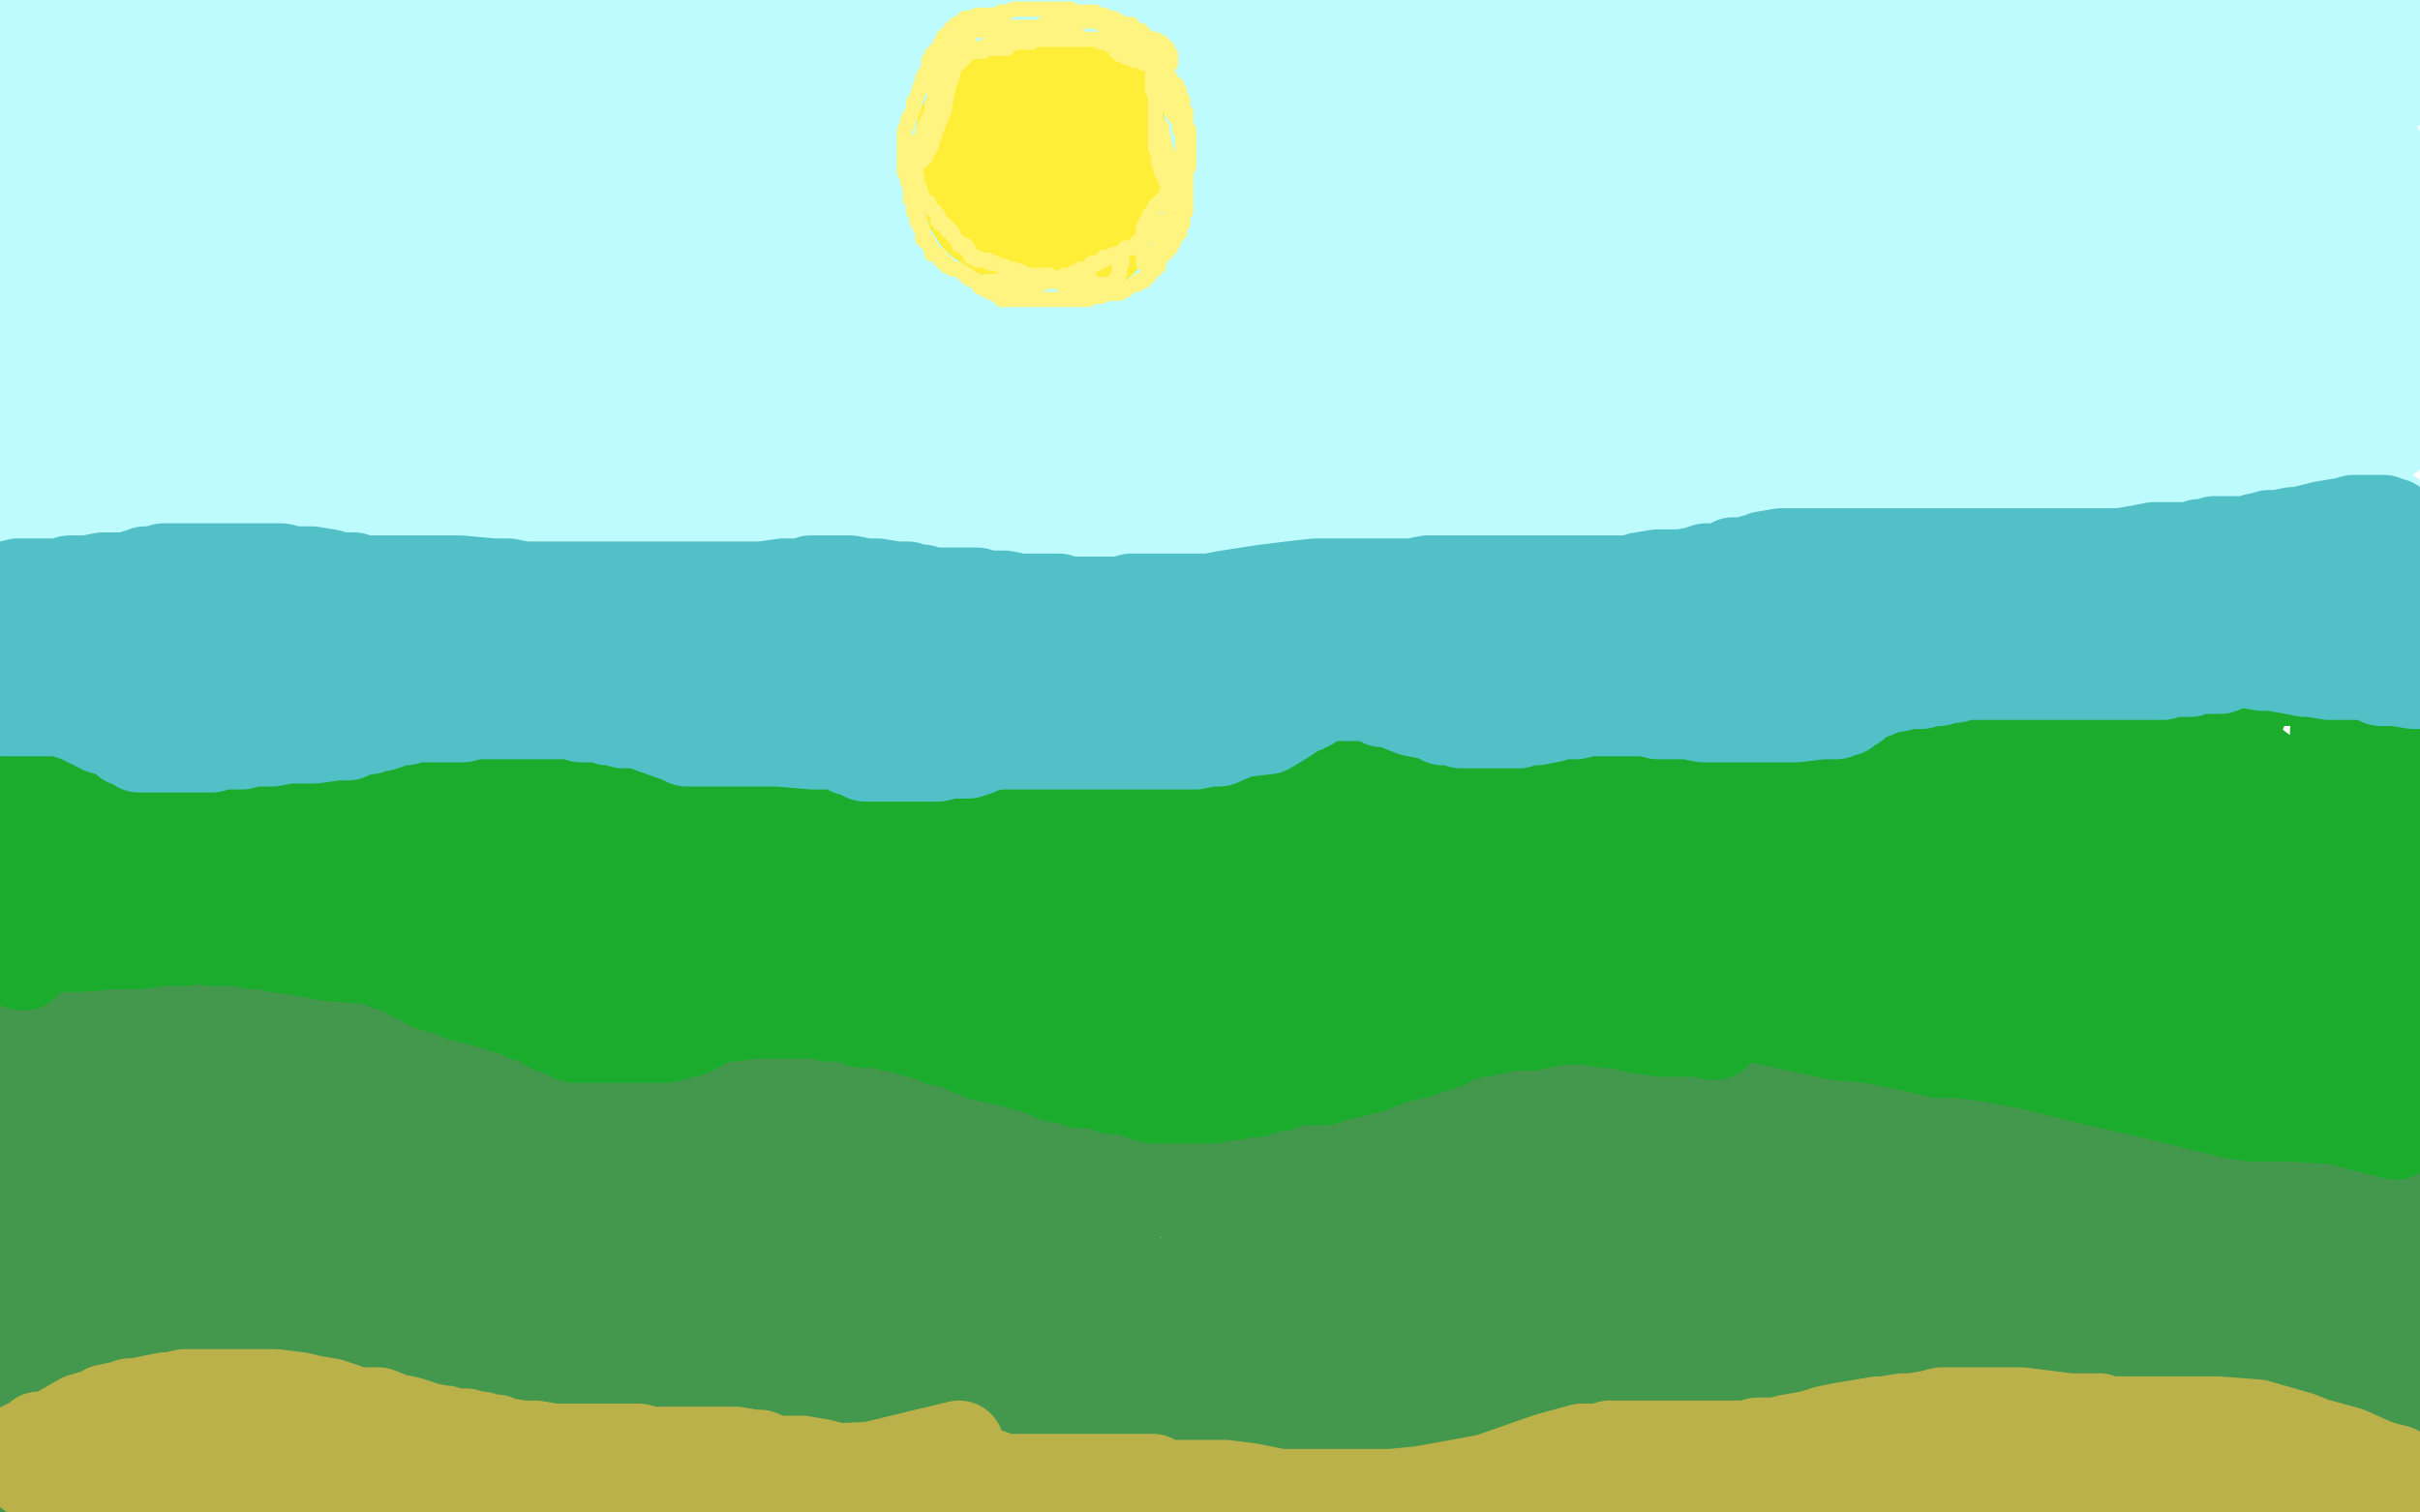<?xml version="1.0" standalone="no"?>
<!DOCTYPE svg PUBLIC "-//W3C//DTD SVG 1.1//EN"
"http://www.w3.org/Graphics/SVG/1.1/DTD/svg11.dtd">

<svg width="800" height="500" version="1.1" xmlns="http://www.w3.org/2000/svg" xmlns:xlink="http://www.w3.org/1999/xlink" style="stroke-antialiasing: false"><desc>This SVG has been created on https://colorillo.com/</desc><rect x='0' y='0' width='800' height='500' style='fill: rgb(255,255,255); stroke-width:0' /><polyline points="5,451 5,452 5,452 5,454 5,454 6,464 6,464 8,477 8,477 8,483 8,483 9,492 9,492 10,497 10,497 7,456 7,454 7,453 6,452 6,450 7,450 11,459 15,473 18,481 22,491 23,498 25,495 25,482 26,474 26,472 26,470 29,470 31,470 34,475 36,480 37,482 38,486 39,487 37,480 34,468 30,446 28,435 28,433 29,433 33,444 36,450 40,465 43,477 43,481 44,485 45,487 45,486 40,477 38,471 37,466 37,465 40,468 42,476 44,480 45,484 46,487 44,486 36,471 32,460 23,442 21,433 19,430 19,428 22,432 25,439 30,450 32,455 33,457 34,460 34,461 32,453 29,448 29,446 31,445 37,446 43,448 53,457 65,469 68,473 75,481 77,484 76,482 69,467 67,458 65,447 64,443 67,443 73,450 77,454 80,459 81,463 83,464 81,461 76,455 69,442 65,436 64,435 64,434 64,436 67,441 72,450 75,459 76,462 78,465 78,467 76,463 74,456 73,455 73,453 74,453 77,453 82,457 87,463 89,465 92,470 94,472 94,471 93,465 89,459 87,455 88,455 91,460 93,463 99,472 102,477 102,478 103,480 103,478 96,446 93,431 93,428 93,425 93,424 94,425 98,431 105,442 107,446 110,455 112,459 112,460 108,457 106,455 102,451 101,449 100,449 101,449 105,453 117,468 120,476 126,486 129,490 129,491 129,492 128,487 124,481 118,468 115,462 114,460 113,459 114,459 116,460 120,465 124,470 124,472 128,475 128,476 125,469 124,466 122,461 122,459 124,461 127,465 131,470 134,473 134,474 135,475 132,471 129,463 127,461 126,458 128,459 130,461 135,467 138,471 140,472 138,467 132,451 130,444 128,437 128,436 128,434 133,439 136,444 144,455 150,463 151,465 154,469 151,468 143,453 139,440 133,425 133,418 132,417 132,416 138,420 142,425 151,438 158,451 160,457 163,462 163,464 154,454 145,439 142,435 140,431 141,431 148,440 156,452 163,463 165,466 169,472 170,473 170,474 167,460 164,447 162,423 161,409 161,407 161,404 164,405 165,407 172,420 178,435 181,443 184,452 186,456 185,455 179,448 178,445 176,440 174,438 174,437 175,437 183,447 192,459 195,464 200,470 202,473 202,474 196,462 191,451 182,423 177,405 175,400 174,395 176,397 183,413 193,432 197,443 205,461 210,472 211,475 212,479 213,479 212,468 210,457 210,454 209,449 209,446 212,446 217,452 219,456 226,467 229,479 231,483 234,487 235,490 235,487 232,478 230,476 230,473 230,471 230,470 236,477 242,483 249,494 254,498 256,493 250,441 253,443 255,448 260,461 266,473 268,477 270,483 272,486 272,484 271,478 271,475 271,473 272,473 276,477 281,483 288,490 292,495 293,496 294,497 294,496 294,491 291,478 290,474 289,470 290,470 295,475 301,483 304,487 307,491 309,494 309,486 309,483 307,478 307,477 307,476 308,476 314,484 320,489 330,498 337,484 336,473 334,458 333,455 333,452 337,452 340,453 347,459 357,468 364,475 367,478 369,480 368,477 364,470 359,453 357,446 354,440 354,439 360,444 362,448 368,454 371,457 373,460 371,451 369,444 368,435 368,433 368,432 372,436 379,444 387,453 392,456 400,464 409,468 419,470 425,470 438,470 450,468 455,466 466,464 475,459 485,451 503,451 533,451 552,451 612,450 678,448 703,448 742,450 767,454 778,458 792,461 799,462 782,464 745,466 687,471 596,476 546,482 470,493 432,497 424,497 420,497 419,497 422,496 441,493 454,489 501,482 566,474 610,472 700,468 749,468 763,469 776,469 782,469 779,469 762,473 741,480 727,486 691,498 670,498 729,481 761,472 765,470 770,470 760,470 738,476 725,479 686,487 645,492 625,494 595,494 583,494 580,493 578,492 579,492 585,492 611,488 651,485 674,483 733,476 778,473 789,472 799,472 796,468 779,467 768,467 736,467 690,472 664,475 624,479 610,480 607,480 612,480 620,480 648,480 679,481 698,482 726,484 741,486 746,486 752,488 754,489 754,490 746,491 741,493 726,494 717,495 714,495 712,495 715,495 729,495 749,492 772,489 783,487 799,486 785,486 680,478 651,473 615,468 600,464 597,463 595,461 596,455 602,453 627,443 672,433 696,429 753,421 786,417 792,417 796,417 791,417 780,418 750,420 702,423 677,424 633,430 610,431 605,431 601,431 600,431 610,431 634,429 652,429 694,428 731,427 745,427 759,427 760,427 760,428 743,433 706,443 684,448 648,455 623,457 617,458 611,458 609,458 610,458 627,455 655,454 673,454 704,454 729,457 739,458 753,460 759,461 762,461 759,461 757,461 754,461 753,460 752,460 752,459 752,458 752,456 753,452 757,447 759,444 767,440 775,436 778,434 787,432 792,432 794,431 798,431 799,454 793,454 791,454 789,453 788,452 788,450 788,449 790,446 791,444 795,440 797,437 799,436 799,435 799,434 795,431 793,430 787,425 784,421 783,420 780,415 777,412 777,410 777,409 776,408 776,407 776,406 776,405 776,403 776,402 776,401 777,399 778,399 778,398 778,397 779,397 779,396 780,395 781,395 783,394 783,393 784,393 785,392 786,392 787,392 788,392 789,392 790,392 792,393 792,394 793,394 793,395 794,396 794,397 794,398 791,400 789,400 778,402 765,402 760,402 751,402 745,402 739,402 738,402 735,402 734,402 731,401 728,401 727,400 723,399 720,399 718,399 716,399 714,399 713,399 712,399 711,399 710,400 708,404 707,406 700,414 698,417 695,420 694,421 693,422 692,422 694,422 698,419 706,416 714,414 726,409 730,407 738,406 743,404 745,403 748,401 751,400 754,399 755,398 758,397 759,397 761,397 761,396 763,396 764,396 767,396 768,395 772,395 779,395 782,395 786,395 789,394 791,394 793,394 795,394 796,394 797,394 798,394 799,394 799,393 798,391 796,386 791,379 788,375 785,374 781,371 776,370 762,370 747,370 736,374 702,391 690,397 664,415 650,425 627,441 602,454 595,459 581,464 569,470 566,471 560,474 556,476 554,477 553,477 552,477 552,476 557,471 572,461 599,443 626,432 647,425 654,425 664,422 669,422 669,421 662,419 647,418 630,418 619,418 599,418 578,418 567,418 545,417 526,416 518,416 502,416 491,416 484,416 477,416 472,416 469,417 465,421 463,422 457,428 451,435 443,443 441,445 437,449 433,453 430,455 427,459 424,462 422,465 419,467 417,469 417,470 417,472 417,474 418,474 420,474 431,470 453,461 474,452 486,448 508,441 526,436 534,434 546,431 556,429 561,428 568,427 573,427 576,427 578,427 580,427 581,427 575,427 538,425 515,425 489,425 477,425 455,428 435,433 427,435 413,438 405,441 402,442 397,444 392,446 390,446 387,448 383,449 382,450 377,451 374,451 372,451 369,451 366,451 365,451 364,450 364,449 366,447 384,440 419,427 440,421 471,411 493,407 502,406 520,402 535,400 542,399 558,399 577,399 586,399 605,399 619,399 629,402 641,406 651,410 656,412 662,416 667,421 669,422 671,424 673,426 674,428 676,430 678,431 678,432 678,433 679,433 679,434 677,432 674,428 648,398 636,388 622,380 609,376 600,375 584,374 568,374 560,374 542,376 524,379 516,381 499,385 482,389 475,390 461,395 449,398 442,400 432,405 421,409 417,411 409,414 403,416 398,418 393,421 387,425 384,427 378,431 371,436 369,438 365,440 363,442 361,444 361,445 360,445 360,444 361,443 392,428 408,424 425,419 452,414 476,414 497,414 505,416 519,422 526,425 538,436 547,448 550,453 554,463 557,469 557,471 553,477 542,484 536,488 519,496 447,498 447,495 447,489 458,476 464,468 474,458 482,454 484,452 490,451 495,451 497,451 501,452 502,452 504,453 504,454 505,454 506,454 507,455 508,456 508,457 509,457 509,458 511,459 512,460 513,461 513,462 514,462 515,463 515,464 516,465 511,465 509,465 496,465 488,464 485,464 482,464 481,463 480,463 479,463 479,462 480,462 484,462 505,467 512,467 524,468 530,469 538,470 544,470 545,471 548,472 551,472 551,473 553,474 554,474 555,474 555,475 556,475 556,476 556,477 557,478 557,479 557,480 556,481 555,482 554,483 554,484 554,485 556,487 557,488 559,491 564,494 565,496 566,497 567,498 567,499 563,499 564,498 565,498 565,497 566,497 566,496 567,495 568,495 569,495 568,495 563,495 547,495 537,495 514,495 496,495 486,495 475,496 468,496 464,496 458,497 454,497 452,497 448,497 446,497 445,497 441,497 440,497 439,497 438,497 436,497 434,497 429,496 415,493 400,490 393,488 376,484 368,482 350,476 336,472 329,471 319,469 309,466 305,464 298,464 293,463 291,463 288,463 287,463 286,463 285,463 284,463 283,463 289,464 309,469 320,469 339,469 345,469 359,467 368,466 374,465 375,465 380,464 381,464 385,464 387,464 388,465 389,465 390,465 390,460 386,441 383,435 378,425 376,422 368,418 356,415 351,413 337,412 325,411 314,411 307,411 294,410 285,409 267,408 247,407 227,407 217,407 201,407 186,407 178,407 167,409 160,411 150,414 140,417 135,418 127,419 119,419 111,419 106,419 99,418 95,416 90,414 87,412 85,411 83,409 81,407 81,406 79,405 79,404 78,404 77,404 75,404 74,404 72,404 70,404 56,395 56,390 53,385 45,373 35,361 30,356 20,349 12,346 9,345 4,344 0,344 0,409 3,416 3,411 5,377 5,365 8,349 9,344 9,342 10,342 11,346 11,352 10,368 6,386 4,401 3,403 2,408 2,409 1,410 0,410 1,410 2,410 6,411 18,422 22,428 28,438 31,442 33,444 33,428 33,418 35,403 36,398 36,395 37,395 38,395 40,398 41,409 41,421 41,426 41,432 41,434 40,434 39,434 36,430 31,417 29,409 29,407 29,406 29,405 29,404 29,403 28,403 28,401 26,401 24,400 24,398 22,395 17,388 17,387 16,385 15,383 14,383 13,384 13,385 11,393 7,414 7,422 7,432 7,434 6,436 6,438 6,439 5,439 5,440 5,442 5,443 6,444 6,445 6,446 7,447 7,449 8,450 9,451 11,455 13,457 19,466 22,473 24,474 28,479 30,481 31,481 34,483 36,483 38,483 40,483 42,483 47,483 59,486 65,488 73,489 82,491 90,493 92,494 98,496 100,496 105,497 109,498 111,498 113,498 116,498 117,498 119,498 123,498 124,498 129,498 134,496 140,496 144,495 153,493 157,492 168,490 182,490 188,489 201,489 213,489 218,489 230,489 239,489 243,489 247,489 251,489 252,489 255,489 257,489 258,489 260,489 262,489 267,489 278,490 283,491 294,494 308,496 322,498 329,499 388,496 377,489 375,486 373,485 372,485 371,484 370,484 369,484 367,484 366,484 365,483 365,482 364,482" style="fill: none; stroke: #43984e; stroke-width: 30; stroke-linejoin: round; stroke-linecap: round; stroke-antialiasing: false; stroke-antialias: 0; opacity: 1.0"/>
<polyline points="375,490 374,489 374,489 372,488 372,488 367,483 367,483 361,479 361,479 360,477 360,477 356,475 356,475 353,470 353,470 352,468 347,462 344,459 342,458 339,454 337,452 335,451 332,449 329,447 327,447 325,445 322,443 321,441 319,439 315,436 313,435 311,433 308,430 306,427 305,427 302,424 301,423 299,423 297,423 293,423 287,423 276,425 269,426 251,434 233,440 225,443 208,448 195,452 190,452 184,452 181,453 180,453 179,453 178,453 178,452 178,451 178,450 179,447 194,433 204,426 207,423 210,421 212,420 213,419 214,419 213,421 211,422 208,423 201,430 195,431 193,432 195,432 199,432 217,437 229,439 250,447 269,451 276,453 288,455 294,457 297,457 298,457 299,457 300,457 301,457 301,458 302,458 303,458 305,457 308,455 325,447 341,441 348,438 358,434 361,433 363,432 365,432 363,432 361,432 353,432 345,429 335,424 328,421 326,420 324,418 323,418 322,417 321,417 320,417 319,417 317,417 315,417 314,417 314,418 312,419 309,421 308,421 306,422 303,424 299,427 295,428 294,429 291,430 290,431 288,432 288,433 287,433 286,433 285,434 284,434 283,434 282,434 276,434 273,434 263,431 255,428 253,427 249,425 246,423 245,423 244,422 243,422 242,421 241,421 240,421 238,421 238,420 235,420 233,419 230,419 218,418 207,418 199,418 181,418 167,418 160,418 143,418 127,418 120,418 106,417 94,416 87,416 76,415 68,414 65,414 61,413 56,413 54,412 53,412 52,412 51,412 50,411 49,411 48,411 47,410 43,408 39,406 36,404 30,398 27,395 27,394 26,393 26,391 26,390 26,388 26,387 26,386 26,385 26,383 28,382 28,381 30,380 31,379 32,377 35,376 37,375 41,374 45,372 48,371 53,370 60,368 64,368 70,367 77,366 81,366 88,366 94,366 97,365 103,364 109,364 112,364 119,364 124,364 127,364 132,364 137,364 141,364 148,364 158,364 165,364 176,364 192,365 200,365 215,366 230,367 237,368 250,368 261,370 267,370 276,370 284,370 289,370 299,370 312,371 317,372 331,373 345,374 351,374 363,374 376,374 380,374 390,375 398,375 402,375 409,375 416,375 418,376 424,377 431,378 435,379 442,380 452,382 457,383 462,384 465,385 467,386 468,386 468,387 468,388 467,389 465,389 449,392 437,394 430,395 419,395 410,395 406,395 401,395 397,395 396,395 394,394 392,394 391,394 390,394 389,394 388,394 387,394 385,394 383,394 380,394 377,394 369,394 366,394 360,393 356,393 354,393 350,392 347,392 345,392 342,392 340,392 335,392 329,392 328,392 323,391 319,391 315,391 313,390 308,390 304,390 302,390 297,389 291,388 288,388 282,388 277,388 274,387 268,386 262,386 258,386 251,386 243,386 240,386 233,386 225,386 220,386 210,388 202,389 196,390 189,390 186,391 179,392 171,394 168,395 159,396 155,397 151,397 148,397 143,397 139,397 137,397 133,397 128,396 127,396 123,396 120,395 118,395 110,394 108,394 104,393 99,392 97,392 93,392 90,392 89,392 86,392 84,392 83,392 83,391 81,391 80,391 80,390 80,389 84,388 87,387 90,387 99,386 102,385 109,385 115,385 119,384 121,384 124,384 125,384 129,384 130,384 132,384 134,384 135,384 136,384 137,384 138,384 137,384 132,384 111,384 93,384 80,382 75,381 70,379 65,379 64,378 63,377 62,377 62,376 60,375 59,373 59,372 56,367 49,357 47,353 41,346 37,340 34,338 32,336 31,334 30,334 30,333 32,333 39,333 48,333 64,333 78,333 83,333 98,333 102,333 106,333 116,333 125,333 128,333 137,332 144,330 147,330 154,330 162,330 166,330 173,330 180,330 183,330 192,330 204,331 209,331 223,332 235,332 243,332 259,332 273,332 281,332 295,332 311,332 317,332 330,332 345,332 353,332 368,333 386,335 405,339 414,341 431,344 438,346 451,349 467,351 472,352 482,353 491,355 493,357 500,359 511,363 516,365 528,371 541,376 548,379 565,385 577,390 582,392 587,395 591,395 592,397 590,397 577,397 561,397 552,397 531,396 512,394 495,391 486,389 475,388 470,387 464,386 459,385 458,385 455,385 453,384 452,384 451,383 450,383 449,382 448,381 446,380 444,379 441,376 436,371 433,369 429,364 426,360 424,359 421,356 419,353 417,353 414,351 409,349 408,348 400,347 393,345 390,345 384,345 376,345 369,345 363,345 355,345 351,345 341,346 334,346 330,346 324,347 320,347 316,347 311,347 305,347 302,347 296,347 291,347 288,347 284,347 280,347 278,347 272,346 265,345 260,345 256,345 250,345 247,345 241,345 232,345 226,344 216,344 212,344 209,344 203,344 196,344 193,344 187,344 181,344 178,344 171,345 166,346 163,346 158,346 152,348 144,350 141,350 134,353 129,355 122,357 113,360 110,361 101,363 92,363 89,364 86,364 84,364 83,364 82,364 81,364 80,364 79,364 78,364 77,364 75,364 71,364 65,364 61,364 54,364 52,363 50,363 48,363 47,362 47,361 48,361 52,360 61,356 65,356 70,354 73,353 74,353 76,352 80,349 82,349 86,346 91,345 93,344 96,344 98,343 99,343 100,343 101,343 102,343 103,343 104,343 106,343 108,345 110,346 112,347 114,349 120,354 122,356 126,359 130,362 131,364 133,366 134,367 135,367 136,368 137,368 138,368 141,369 142,369 147,370 153,370 164,372 177,373 191,373 198,373 211,373 218,373 231,373 243,371 248,370 257,370 266,370 270,370 281,369 292,368 297,368 310,368 326,368 334,368 351,368 370,368 379,368 398,368 414,368 428,365 435,364 446,362 449,361 456,359 461,358 462,357 466,357 468,356 468,355 472,355 476,355 479,355 484,355 491,355 495,355 500,357 505,358 508,359 513,360 516,362 518,362 518,364 520,364 521,364 522,364 523,364 525,364 530,364 538,362 552,358 566,355 571,354 580,352 590,352 603,352 609,352 623,353 630,354 645,356 660,358 672,360 678,361 688,361 691,362 697,363 702,364 703,364 708,365 710,366 712,367 715,368 716,369 716,370 717,370 716,371 711,374 702,378 687,383 667,386 656,387 637,391 629,391 618,392 612,393 611,393 611,394 618,395 628,395 637,395 653,394 661,393 675,390 684,389 687,388 690,387 691,387 691,386 690,385 682,381 656,374 648,374 637,372 615,366 605,364 589,359 580,356 576,355 573,355 571,355 569,355 567,355 562,356 559,358 552,361 545,365 541,368 536,371 530,374 527,375 521,376 514,377 510,377 504,377 500,377 498,377 494,377 492,377 490,377 489,377 488,376 487,376 485,376 483,375 481,374 474,371 467,365 466,365 464,363 463,363 462,362 461,362" style="fill: none; stroke: #43984e; stroke-width: 30; stroke-linejoin: round; stroke-linecap: round; stroke-antialiasing: false; stroke-antialias: 0; opacity: 1.0"/>
<polyline points="7,319 8,319 8,319 8,318 9,317 11,316 13,315 13,314 15,313 17,312 17,311 19,311 20,310 21,310 22,310 23,309 24,309 24,308 25,307 26,307 27,306 28,306 29,305 30,305 31,305 33,304 35,304 37,303 41,303 44,302 48,302 51,302 53,302 54,302 55,302 56,302 57,302 58,302 59,302 62,302 63,302 66,302 67,302 69,303 70,303 73,303 75,303 76,303 79,303 80,303 82,303 85,303 90,304 93,304 98,305 101,306 103,306 106,307 109,309 111,309 115,310 121,312 123,312 128,314 132,314 133,314 136,316 137,316 138,316 139,316 139,317 137,317 131,317 123,317 109,316 98,314 91,313 88,312 83,312 81,311 78,311 75,311 73,311 70,311 65,310 62,310 58,310 54,310 52,310 49,310 45,310 43,310 39,310 35,310 33,310 30,310 27,310 25,310 24,310 21,310 19,310 18,310 16,310 15,310 14,310 13,310 12,310 11,310 10,310 9,310 8,310 7,310 6,310 6,311 5,312 4,312 3,313 2,313 1,313 3,313 7,313 26,313 37,312 46,312 53,311 56,311 61,311 64,310 65,310 70,310 72,310 74,310 78,310 80,309 82,309 85,309 88,308 90,308 92,308 95,308 96,308 97,308 98,308 99,308 100,308 102,308 103,308 105,308 108,309 116,313 120,315 128,319 132,320 137,323 140,324 141,325 142,325 143,326 144,326 145,326 146,326 147,327 148,327 151,328 152,329 156,330 163,332 166,333 170,334 174,336 175,336 178,337 181,339 183,340 186,341 188,342 189,342 190,342 190,343 191,343 192,343 193,343 194,343 196,342 201,340 207,337 215,335 217,334 222,332 226,331 228,330 231,329 237,328 239,327 244,326 247,325 250,325 253,324 256,324 257,323 260,322 263,322 265,322 268,322 272,321 274,321 277,320 280,320 283,320 288,323 293,333 294,333 295,333 302,333 305,333 310,335 317,336 323,337 330,339 337,341 340,342 344,344 348,344 349,344 352,345 354,346 356,347 358,349 360,349 361,350 362,350 363,350 363,351 364,351 365,351 368,351 372,351 377,351 385,350 390,349 401,346 416,343 426,343 442,339 460,336 468,335 484,333 494,332 499,331 501,331 504,331 508,331 523,331 547,331 559,333 584,337 607,342 618,343 633,346 641,348 647,348 656,349 672,352 692,357 701,359 722,364 738,368 745,369 751,369 753,369 758,369 773,370 780,372 792,375" style="fill: none; stroke: #1bac2e; stroke-width: 30; stroke-linejoin: round; stroke-linecap: round; stroke-antialiasing: false; stroke-antialias: 0; opacity: 1.0"/>
<polyline points="567,342 566,342 566,342 565,341 565,341 564,341 563,341 562,341 561,341 560,341 559,341 555,341 553,341 550,341 542,340 538,339 533,338 531,338 530,338 526,337 525,337 524,337 523,337 521,337 520,337 518,337 517,337 516,337 515,337 513,337 512,337 511,337 511,338 508,338 507,338 506,339 503,339 501,339 499,339 495,340 490,341 488,341 485,342 482,342 481,343 480,343 479,344 478,344 478,345 477,345 476,345 475,345 475,346 472,346 471,347 469,348 466,348 465,349 463,349 461,350 460,350 459,350 458,351 457,351 456,351 455,352 454,352 453,353 452,353 451,353 449,354 448,354 447,354 446,354 445,355 444,355 441,355 440,356 438,357 437,357 434,357 430,357 428,357 423,359 421,359 418,360 417,360 416,360 415,360 415,361 414,361 413,361 411,361 410,361 408,362 405,362 403,362 401,363 399,363 398,363 396,363 395,363 394,363 391,363 390,363 388,363 386,363 384,363 381,363 375,361 372,360 368,360 365,359 364,358 362,358 361,358 359,358 358,358 357,358 355,357 353,356 351,356 349,356 345,354 338,352 335,351 330,350 325,349 324,348 320,347 317,345 316,344 314,344 313,344 312,344 311,344 309,343 307,342 306,342 304,341 302,341 299,340 294,339 292,338 289,338 287,338 286,338 285,338 284,337 283,337 282,337 280,336 278,336 276,336 274,336 271,335 270,335 268,335 267,335 266,335 265,335 264,335 263,335 262,335 260,335 258,335 255,335 251,335 248,335 242,336 239,336 237,336 236,336 235,336 235,337 234,337 233,337 233,338 232,339 231,339 230,339 229,340 228,340 228,341 226,341 225,341 224,341 224,342 223,342 222,342 221,342 220,342 220,343 219,343 218,343 217,343 216,343 214,343 210,343 208,343 203,343 197,343 192,342 188,341 184,339 181,338 176,336 176,335 176,333 176,332 176,330 178,327 181,325 185,321 189,318 190,316 192,316 193,315 194,315 196,315 196,314 197,314 198,314 200,314 201,314 200,314 195,314 184,315 163,315 142,315 132,315 115,315 100,313 95,311 89,310 85,308 84,308 83,308 83,307 83,306 82,306 81,306 78,305 71,303 55,300 41,296 35,294 24,292 15,290 12,288 5,286 0,233 1,233 2,235 2,236 3,238 3,241 4,244 4,245 5,248 6,250 7,251 7,252 8,252 9,253 10,253 11,253 15,253 19,253 26,253 41,252 52,251 56,251 66,251 77,251 82,251 96,251 109,252 116,252 136,253 160,255 175,255 208,257 253,260 280,260 322,260 350,260 355,260 361,260 361,261 344,261 316,261 297,261 242,261 166,261 119,257 39,250 54,219 188,209 229,207 240,207 266,207 287,207 298,207 321,209 340,210 346,211 355,212 358,213 348,214 316,216 288,218 200,225 66,235 16,239 152,244 371,242 402,242 424,244 430,246 431,246 430,246 412,245 399,244 356,241 295,240 249,240 162,240 118,240 110,239 103,238 112,238 125,238 174,235 263,227 326,223 433,212 471,208 477,208 480,208 477,208 466,208 428,213 362,225 314,233 236,240 196,240 189,240 186,241 185,241 192,242 201,243 228,247 263,250 281,253 309,257 322,260 328,260 330,261 320,261 307,262 267,268 216,272 194,273 169,275 161,275 160,275 168,272 179,270 211,265 242,265 254,265 269,267 277,270 277,271 273,273 247,279 211,282 197,283 167,283 155,282 139,279 131,277 130,276 126,276 124,275 123,275 122,275 121,275 120,275 118,274 116,274 114,274 110,274 103,273 93,270 83,267 77,266 71,265 64,264 58,262 52,261 45,260 42,260 36,259 30,259 29,259 27,259 25,259 26,259 31,259 37,259 60,262 83,267 93,269 110,273 121,276 127,277 135,278 140,279 145,280 146,281 150,281 152,282 157,284 161,284 164,284 167,286 171,287 172,288 176,289 180,291 181,291 185,291 187,292 189,293 190,294 190,295 186,295 167,295 143,295 132,294 114,291 109,290 101,288 99,288 97,286 94,286 93,285 92,284 90,284 89,283 87,283 87,282 86,282 85,282 83,281 82,281 81,281 79,280 77,280 74,280 67,280 63,279 57,279 53,278 52,278 49,278 47,278 46,278 44,278 43,278 41,278 40,278 38,277 36,277 34,277 33,277 30,276 29,276 28,275 27,275 27,274 29,273 34,273 65,272 108,272 129,274 179,277 224,280 251,281 260,282 272,284 276,285 282,286 285,288 287,288 289,288 290,288 292,288 296,288 301,288 307,288 313,287 318,287 321,287 326,287 332,287 338,287 341,287 346,288 347,288 351,291 351,292 350,295 341,296 325,297 315,297 299,297 287,297 283,297 276,297 273,297 272,297 269,296 266,295 265,295 262,294 259,294 258,294 253,293 252,293 250,293 246,293 241,293 238,293 232,293 229,293 226,294 225,295 225,296 227,297 231,298 242,300 249,301 264,302 276,302 280,302 287,302 292,302 293,302 296,302 300,302 303,302 310,301 319,299 322,299 330,298 337,298 345,297 349,297 355,297 359,297 365,297 371,297 375,297 382,297 391,299 398,299 408,302 418,305 421,306 429,308 435,310 441,311 446,313 451,314 453,315 455,315 457,317 458,318 458,319 457,319 455,320 436,324 417,326 408,326 390,326 381,326 375,326 370,326 366,326 365,326 363,325 360,325 360,324 355,323 353,323 349,322 343,321 337,320 333,320 326,319 317,319 313,319 302,318 292,317 289,316 280,315 272,315 268,315 260,314 253,314 250,314 244,314 239,314 237,314 234,314 230,314 228,314 227,314 222,313 220,311 217,311 213,309 210,308 206,306 203,304 201,303 201,302 201,301 202,299 205,298 224,290 246,281 260,276 281,270 300,264 308,263 327,261 343,259 351,257 367,254 382,252 388,252 405,249 425,245 438,241 465,237 503,232 526,230 572,230 606,230 621,230 646,235 656,238 658,238 659,238 659,241 667,242 678,242 682,242 693,242 705,242 709,242 719,242 725,242 727,244 728,245 734,246 744,252 748,255 760,267 768,280 772,286 777,298 780,307 781,310 783,316 785,320 785,322 785,324 786,324 786,325 786,327 786,328 786,330 786,331 786,333 786,336 787,339 791,343 795,350 798,353 799,336 786,288 781,274 779,268 777,258 775,250 774,248 773,245 772,244 772,242 773,241 776,239 777,238 780,236 783,235 785,234 786,234 787,234 788,234 788,233 787,230 783,226 780,221 771,212 764,208 761,207 757,204 755,204 755,203 757,205 765,213 772,219 786,235 798,249 791,238 788,227 786,224 786,223 786,222 785,222 785,221 786,221 789,224 792,228 799,246 799,281 795,275 794,275 794,276 794,277 794,276 794,275 794,271 794,268 794,262 793,256 792,244 791,234 788,225 787,222 787,217 785,212 785,211 785,210 784,209 783,209 782,209 778,209 774,209 753,209 729,211 706,216 695,218 673,223 654,230 647,232 634,238 628,240 618,243 608,243 603,244 589,244 576,244 569,244 553,244 539,242 532,240 521,240 510,238 503,237 492,234 482,232 476,232 465,231 450,228 443,227 432,225 424,225 419,225 411,225 403,226 398,228 389,230 383,233 378,235 372,238 368,240 367,241 367,244 370,249 374,252 395,261 426,271 447,275 495,280 559,283 584,285 634,287 664,290 677,291 695,294 704,295 707,295 712,296 703,294 680,289 663,287 615,284 544,284 501,284 413,288 355,291 327,296 323,296 319,297 318,297 320,297 324,297 342,297 371,298 390,298 448,301 517,305 550,305 593,309 608,310 611,310 614,311 615,312 607,311 586,308 558,306 544,306 513,303 501,302 483,301 476,301 474,300 484,300 493,300 523,305 573,313 605,319 673,340 718,359 728,363 735,365 739,367 739,368 732,365 721,362 696,354 666,346 653,342 630,336 614,332 611,331 607,329 607,327 619,326 643,326 672,326 689,326 712,328 721,329 734,331 739,332 742,333 744,333 745,334 741,333 728,328 717,325 693,320 662,316 645,314 614,310 582,304 572,302 557,300 543,299 538,298 532,297 529,297 527,297 525,297 524,297 523,297 521,297 517,299 515,300 504,306 494,309 489,311 480,314 474,316 472,317 467,317 465,318 462,318 461,318 460,318 459,318 458,318 457,318 455,318 453,318 452,318 449,317 446,315 439,313 430,309 420,304 414,302 404,298 395,296 392,294 384,292 379,289 376,289 373,288 372,287 371,287 370,287 370,286 371,284 374,282 383,276 390,272 401,266 405,263 408,262 410,262 410,261 411,261 412,261 415,261 420,260 428,260 440,260 446,261 453,261 459,262 461,262 466,262 468,263 470,263 476,264 482,264 484,264 489,264 494,264 496,264 501,264 506,264 508,264 511,263 516,263 517,263 522,262 527,260 530,260 533,258 538,257 540,256 545,255 550,255 553,255 559,255 567,255 575,255 578,255 585,255 589,255 598,255 608,257 613,257 622,259 628,260 631,260 637,260 642,261 646,261 652,261 658,261 661,261 665,261 668,261 670,261 674,261 678,261 680,261 685,261 689,261 691,261 694,261 698,260 700,260 703,260 706,260 708,260 710,260 714,262 715,262 719,264 721,267 724,268 726,270 729,272 731,273 734,275 737,277 738,278 742,281 744,283 745,285 748,287 750,289 751,291 755,295 759,298 761,301 764,304 769,310 771,312 775,318 778,323 778,325 781,331 784,336 784,338 785,342 785,344 785,345 786,346 786,347 786,348 786,349 786,350 785,351 783,352 781,353 780,353 777,354 776,355 774,355 772,355 770,355 768,355 766,355 765,355 763,354 762,353 761,353 760,352 759,352 758,351 757,350 757,349 756,349 756,348 755,345 755,344 753,340 751,334 750,332 749,327 746,323 746,320 743,315 741,309 738,304 734,296 730,288 728,286 725,281 722,278 719,276 715,273 710,271 708,270 703,267 700,267 696,266 693,266 692,266 690,266 689,266 690,267 693,270 710,288 723,303 730,311 736,318 739,322 740,324 742,326 743,328 744,328 744,330 744,331 744,332 744,333 744,334 744,335 744,336 743,337 743,338 742,338 742,339 741,340 740,340 739,342 738,342 738,343 737,343 736,343 735,343 734,343 732,343 730,339 728,330 726,314 725,296 725,287 728,270 735,251 737,244 741,235 742,231 743,230 743,228 744,227 744,226 745,226 746,226 749,225 750,225 753,225 756,225 760,225 765,225 769,225 770,226 771,226 772,226 773,226 774,226 776,225 781,219 786,212 793,204 797,200 798,200 799,199 796,199 795,199 791,199 784,199 781,199 775,199 767,199 762,200 750,200 737,201 730,202 714,204 700,205 692,206 681,208 671,209 666,209 659,210 653,211 650,212 644,213 638,214 635,215 626,217 617,217 611,218 600,219 588,219 583,220 570,220 557,220 551,220 542,220 532,219 529,219 522,219 515,218 510,217 503,216 497,216 494,216 488,216 484,216 480,216 475,217 466,218 462,219 452,221 441,224 435,225 425,226 415,227 411,227 406,227 403,227 402,227 401,227" style="fill: none; stroke: #1bac2e; stroke-width: 30; stroke-linejoin: round; stroke-linecap: round; stroke-antialiasing: false; stroke-antialias: 0; opacity: 1.0"/>
<polyline points="15,36 15,37 15,37 15,38 15,38 16,42 16,42 19,50 19,50 23,63 23,63 24,68 24,68 27,77 27,77 31,90 31,91 32,93 32,94 32,93 30,92 22,77 15,64 12,58 7,48 6,42 5,40 4,39 3,37 3,36 3,35 3,34 5,34 6,32 8,32 13,29 15,29 18,28 18,27 19,27 18,27 15,26 13,25 11,25 9,24 4,21 2,20 0,20 0,19 4,17 33,10 34,10 34,6 34,2 34,1 166,1 188,2 199,3 205,3 207,3 210,3 210,4 203,4 190,4 179,4 152,3 121,0 9,3 8,10 7,12 7,15 7,16 7,17 7,18 7,19 8,21 10,22 14,27 21,32 24,33 30,35 33,35 43,35 57,34 64,32 81,28 100,24 109,22 126,18 141,15 151,13 160,9 167,9 160,8 152,8 128,6 100,7 75,10 61,12 41,15 32,16 18,17 14,18 9,18 7,18 6,18 7,18 21,19 35,20 62,26 96,32 112,36 142,43 169,51 177,52 186,55 191,56 188,56 171,55 159,54 133,53 102,53 87,53 54,52 34,52 26,52 19,52 18,52 15,51 20,51 27,51 55,49 100,42 120,40 160,36 182,36 187,36 194,36 195,36 194,36 177,38 145,41 126,45 82,52 50,59 42,61 33,63 30,64 29,64 28,64 31,64 44,66 66,66 78,66 104,66 121,67 130,67 132,68 133,69 131,69 115,72 90,78 75,80 45,88 21,96 12,100 0,104 3,99 1,100 5,119 14,119 15,119 16,119 16,118 16,115 15,111 15,108 15,102 15,99 15,97 15,95 15,94 14,94 13,92 13,92 10,86 10,86 6,75 6,75 2,65 2,65 1,59 1,59 2,91 7,130 10,147 11,157 11,160 12,163 12,165" style="fill: none; stroke: #bdfbff; stroke-width: 30; stroke-linejoin: round; stroke-linecap: round; stroke-antialiasing: false; stroke-antialias: 0; opacity: 1.0"/>
<polyline points="14,135 14,137 14,137 14,139 14,139 14,141 14,141 14,143 14,143 14,144 14,144 16,144 16,144 31,141 46,136 59,132 71,130 75,130 83,130 92,130 97,130 108,131 114,132 125,134 132,136 134,137 137,138 139,140 139,141 103,151 89,152 60,151 37,143 28,139 19,135 13,131 11,130 11,128 15,123 21,119 43,107 71,98 83,94 104,87 119,86 124,86 129,86 132,89 132,91 132,98 125,108 115,116 112,120 102,127 98,129 93,130 90,131 89,131 88,131 87,128 88,126 96,121 109,116 117,115 129,115 136,115 138,117 139,120 130,128 124,133 110,138 99,138 95,138 85,132 80,126 80,123 80,112 87,99 93,93 110,83 133,76 144,76 163,79 177,88 181,94 181,111 168,134 159,144 140,156 127,162 122,162 116,159 113,152 112,147 112,135 125,120 134,114 152,103 171,97 180,95 190,95 195,96 196,98 196,104 186,110 181,112 173,112 167,111 164,109 162,102 162,96 163,92 170,89 180,86 183,86 187,86 189,88 189,89 185,89 176,89 171,86 162,77 156,62 154,58 152,51 151,48 150,46 150,44 151,42 153,41 157,40 162,37 164,37 168,35 174,34 176,33 182,32 188,29 191,27 201,24 212,19 218,16 229,11 236,9 239,8 244,6 249,6 250,6 257,6 266,5 271,5 282,4 290,4 293,4 299,4 301,4 315,4 332,4 354,4 364,4 380,4 391,4 395,4 402,4 408,3 409,3 412,2 416,2 418,2 422,2 427,2 430,2 434,2 438,2 441,2 445,2 451,1 456,1 462,1 469,1 473,1 479,1 486,0" style="fill: none; stroke: #bdfbff; stroke-width: 30; stroke-linejoin: round; stroke-linecap: round; stroke-antialiasing: false; stroke-antialias: 0; opacity: 1.0"/>
<polyline points="481,21 481,20 481,20 483,20 483,20 484,20 484,20 485,19 485,19 486,19 486,19 490,17 495,17 501,17 516,17 528,17 533,17 541,17 551,17 555,17 565,17 576,17 581,17 595,17 608,17 615,17 626,17 637,16 642,16 652,16 660,16 664,16 670,16 674,16 670,16 654,19 642,21 613,26 580,35 567,37 546,39 531,39 527,39 522,39 520,39 519,39 518,39 517,39 516,38 515,35 514,32 510,25 509,22 508,18 507,17 507,15 507,13 506,12 506,11 506,9 508,8 517,3 670,8 641,25 626,33 613,36 608,36 597,36 592,36 587,33 582,30 578,27 576,25 572,20 567,13 566,9 563,5 559,0 763,22 723,25 702,29 688,30 685,30 680,30 678,30 676,29 678,27 683,25 702,19 729,15 742,13 765,9 779,9 784,8 789,8 791,8 788,8 773,5 763,5 740,5 716,6 706,8 693,9 687,10 686,10 685,10 687,10 694,10 712,10 735,10 747,11 768,12 781,13 785,13 789,14 790,16 779,18 762,25 755,26 747,28 744,29 743,29 742,30 745,30 748,30 755,32 762,34 763,34 766,37 764,39 755,41 732,50 712,55 706,56 700,57 698,57 701,57 713,56 733,53 744,52 764,50 777,49 780,49 786,49 784,49 771,49 762,49 749,49 742,48 739,46 739,45 749,36 769,26 781,22 770,16 749,16 743,16 737,16 735,14 735,13 745,11 760,11 768,11 784,13 795,17 798,20 798,25 778,37 762,45 731,56 710,60 705,61 698,61 703,59 720,53 732,50 754,45 769,42 777,42 779,42 778,42 762,44 747,46 719,50 703,52 687,55 679,56 677,56 685,57 701,58 713,60 735,66 744,68 757,74 761,77 761,78 750,83 726,88 715,92 700,95 695,95 694,95 695,95 708,88 730,78 741,75 760,67 771,64 774,64 775,64 773,64 756,65 734,66 720,66 716,66 712,66 712,64 725,63 734,61 753,61 766,64 772,67 774,69 776,71 776,74 776,75 774,78 774,79 774,80 775,83 775,84 776,87 777,90 777,91 777,92 778,92 778,89 778,85 778,78 778,77 778,75 779,78 780,80 786,97 787,106 791,124 793,134 793,136 794,139 795,140 795,130 793,118 792,111 792,110 791,107 791,106 789,104 787,100 784,96 784,94 781,89 781,87 780,83 779,79 779,78 779,77 779,76 779,75 780,73 783,70 789,69 792,69 795,69 796,69 799,71 792,115 791,116 790,117 789,118 789,119 788,119 785,119 782,119 776,117 770,113 766,111 761,108 755,105 752,103 747,101 741,100 738,99 734,97 731,96 729,95 731,95 736,95 761,95 773,95 792,95 775,99 702,99 683,99 655,99 646,99 637,99 632,99 640,98 665,98 700,98 720,98 752,103 761,104 770,107 752,104 739,99 702,93 688,93 662,91 648,91 645,91 640,90 639,88 646,87 657,85 684,84 694,84 709,83 717,83 716,82 711,81 687,80 673,78 641,78 617,78 609,78 602,78 599,77 609,75 634,69 653,67 680,65 697,65 703,65 705,65 700,64 692,63 674,63 658,63 651,62 649,62 647,61 647,60 654,59 669,59 677,59 688,59 691,59 682,52 662,45 648,41 626,40 606,40 596,43 582,46 569,50 565,52 553,56 543,57 534,58 529,59 522,59 518,59 512,59 507,59 500,59 495,59 487,59 482,57 471,56 458,53 451,51 437,48 422,44 415,42 398,38 381,35 374,33 359,31 342,29 329,28 323,28 314,28 307,28 296,28 285,28 274,29 268,30 260,32 254,33 243,35 235,35 230,36 223,37 218,38 216,39 212,40 208,40 206,41 204,42 202,42 201,42 201,43 201,44 201,45 203,45 206,47 219,51 237,55 245,56 261,56 279,56 294,56 302,55 316,53 324,53 340,50 358,47 365,45 380,44 397,43 412,42 419,42 434,40 449,39 457,38 468,38 473,37 483,35 492,33 498,32 506,31 512,30 519,28 523,27 529,27 532,26 537,26 541,26 542,26 541,26 537,26 511,26 500,25 489,25 471,25 452,25 443,25 428,25 414,25 409,25 398,25 390,26 387,26 384,26 381,26 380,26 376,28 373,31 370,32 362,37 351,39 346,41 336,44 324,47 313,48 308,49 298,51 292,51 282,52 273,55 268,55 261,57 254,58 246,60 243,61 237,62 235,63 231,64 228,65 226,66 222,68 218,70 215,70 211,73 205,75 200,77 197,77 193,79 192,79 191,79 190,79 192,79 199,80 210,80 250,76 263,73 278,68 309,64 343,57 378,53 393,51 422,47 437,45 466,44 493,44 506,44 532,48 554,50 565,52 587,53 608,53 617,53 635,54 648,54 659,55 665,56 676,58 682,59 689,61 694,62 695,63 697,66 697,67 688,71 669,73 640,75 627,75 592,75 576,75 537,75 501,75 484,74 458,72 437,71 429,70 411,68 391,67 383,67 367,66 351,66 341,66 325,66 309,66 301,67 282,70 262,71 242,72 231,73 211,74 195,76 187,76 172,77 168,78 158,79 153,80 150,80 149,80 148,80 151,81 156,81 187,80 229,73 256,67 322,55 404,43 446,35 522,34 580,34 604,34 650,38 682,43 695,47 726,52 752,59 761,61 780,68 795,72 798,74 730,101 647,111 617,111 563,111 543,110 513,107 491,106 482,105 467,103 450,103 441,102 422,101 405,101 396,101 379,101 360,102 350,102 329,104 309,105 291,106 281,107 265,107 258,108 245,108 234,108 230,108 223,109 218,110 216,110 215,110 213,110 212,110 211,110 210,110 206,111 204,111 191,111 182,111 179,111 173,109 172,105 171,105 171,101 175,98 179,95 190,89 200,85 207,83 220,80 235,79 249,79 256,79 268,79 274,79 285,79 294,79 299,80 306,81 312,83 315,83 321,85 326,86 331,86 333,86 337,86 340,86 346,86 354,84 360,83 374,79 388,76 396,72 413,69 429,66 439,63 452,61 469,59 485,59 490,59 504,59 510,59 526,62 538,65 544,67 554,70 565,75 569,77 576,83 582,86 584,90 587,93 589,95 592,98 593,99 594,100 595,100 596,100 598,100 599,100 600,100 603,100 604,100 605,100 607,100 608,100 609,100 610,100 606,99 589,97 565,97 555,97 533,97 525,98 510,100 501,101 497,102 491,102 487,105 482,107 480,107 474,109 470,110 461,112 450,114 443,114 431,114 420,113 414,112 407,110 401,109 398,109 391,107 385,105 382,104 375,102 369,101 367,101 363,100 361,99 361,98 361,97 365,95 383,88 391,86 419,81 429,80 437,80 452,79 465,79 468,79 476,79 480,80 484,82 486,82 489,85 493,87 497,91 505,97 511,100 524,106 539,109 545,111 558,114 567,115 569,116 572,117 573,117 573,118 564,118 543,119 530,119 498,120 462,121 440,121 396,121 355,121 336,121 302,121 277,121 266,122 247,126 231,129 223,132 203,137 184,145 174,149 157,155 144,157 137,158 123,161 114,164 110,164 104,164 98,164 92,164 89,164 84,164 81,164 71,163 63,162 56,160 53,159 44,158 41,156 39,155 39,154 38,153 38,151 45,144 53,138 67,129 81,124 88,122 104,120 119,120 134,120 141,120 152,120 158,120 168,122 180,124 186,125 201,129 217,131 240,132 267,132 283,132 305,132 368,132 445,128 522,125 552,125 599,125 618,125 640,125 660,125 679,125 687,125 704,125 723,125 732,125 751,127 761,128 778,129 791,131 797,133 790,144 753,146 724,149 712,151 686,154 659,155 646,155 619,156 593,157 579,158 553,160 524,163 492,164 478,165 448,166 434,167 405,168 374,168 361,168 330,168 302,168 288,168 260,168 239,168 222,167 213,167 196,167 186,167 174,167 162,167 154,167 151,168 145,168 141,168 139,168 138,168 137,168 135,168 134,168 131,168 128,168 120,168 109,168 106,168 100,168 97,168 94,168 92,168 90,169 81,175 81,176 77,176 67,176 56,177 52,178 45,179 43,179 38,179 36,179 35,179 32,179 30,179 27,179 26,179 25,179 24,179 23,179 22,179 21,179 20,179 18,179 17,179 15,179 14,179 13,179 12,179 12,180 12,183 12,188 13,193 14,197 14,201 14,202 15,202 15,203 15,204 16,204 18,203 21,201 34,196 49,191 57,188 70,186 79,185 83,185 88,185 92,185 94,185 99,186 102,187 108,188 116,191 119,191 126,192 132,194 135,195 142,195 153,196 157,197 169,197 179,198 188,198 191,198 202,198 209,198 212,198 217,198 219,198 224,198 228,198 230,198 236,198 245,198 249,199 259,199 270,201 276,202 291,205 303,207 317,208 324,209 339,210 351,211 358,212 369,212 378,213 384,214 395,214 402,214 413,211 423,208 445,200 446,200 448,200 458,200 473,200 483,202 500,205 518,207 536,210 544,211 555,211 562,212 571,212 583,212 594,212 598,212 609,212 620,212 627,211 641,209 654,206 662,204 675,200 681,198 695,194 705,190 709,188 719,185 725,182 727,181 732,178 735,176 741,172 748,172 759,172 765,172 777,172 789,172 793,172 778,162 758,157 749,156 745,156 735,155 724,154 718,154 706,154 694,154 689,154 677,154 666,154 659,154 647,154 634,154 628,155 611,156 595,158 587,160 566,164 546,166 537,168 515,172 493,175 483,175 461,179 441,180 433,180 418,180 407,177 401,177 397,176 394,175 393,175 392,174 392,173 392,172 391,172 386,172 374,172 363,172 339,172 314,170 302,170 276,169 252,169 241,168 227,167 219,166 217,166 216,166 215,165 215,164 215,163 216,163 219,163 224,161 239,157 245,156 257,154 270,153 276,153 290,153 304,153 312,153 327,153 341,153 349,152 362,152 374,152 381,152 391,152 400,152 411,152 415,152 425,152 430,152 437,152 448,151 456,150 470,149 485,147 493,145 511,144 529,141 535,140 554,139 570,138 578,138 592,138 601,138 607,138 614,138 621,138 625,138 631,140 638,143 640,144 647,147 655,150 661,153 673,156 686,158 695,160 710,162 721,165 723,165 728,166 730,166 731,167 732,167 730,167 727,168 712,171 692,174 684,174 669,176 659,176 655,176 648,177 643,178 641,178 635,179 629,179 625,179 620,180 615,180 612,180 608,180 604,180 601,181 597,182 590,183 583,184 578,185 570,187 564,187 554,189 543,192 538,193 530,195 524,197 522,198 516,200 510,201 507,202 496,203 483,205 477,206 466,208 455,209 451,210 441,210 433,211 429,211 420,211 411,211 403,211 392,211 379,211 373,211 361,211 350,210 346,210 337,209 330,209 327,209 321,209 314,208 311,208 303,207 296,207 292,206 286,205 279,205 276,205 272,203 269,202 268,202 268,201 271,199 276,197 282,195 293,190 303,187 307,187 313,187 318,187 319,186 320,186 321,186 322,186 323,186 324,186 326,186 327,186 330,186 334,186 340,187 348,188 356,190 358,191 364,191 368,191 370,191 375,192 379,193 382,193 386,193 391,193 396,193 399,193 403,194 406,194 410,194 416,195 420,195 428,197 435,197 438,197 445,197 454,198 460,198 471,198 481,198 487,198 495,198 503,198 509,198 517,198 524,198 526,198 532,198 538,198 542,198" style="fill: none; stroke: #bdfbff; stroke-width: 30; stroke-linejoin: round; stroke-linecap: round; stroke-antialiasing: false; stroke-antialias: 0; opacity: 1.0"/>
<polyline points="553,198 565,198 570,198 580,198 591,198 595,198 603,198 612,198 616,198 622,198 626,197 629,196 634,195 642,192 648,190 657,186 661,184 663,184 665,184 666,184 666,183 664,182 661,181 645,178 631,178 623,178 601,178 576,178 563,178 532,178 494,178 472,178 431,178 394,175 381,174 354,171 333,167 324,165 308,162 290,160 285,159 271,158 260,158 255,158 244,158 232,158 227,159 213,164 196,169 187,173 170,178 153,184 146,186 131,191 118,195 113,197 105,200 96,201 93,202 86,202 79,202 76,202 70,202 64,202 63,202 57,202 53,202 51,202 49,202 46,203 44,203 43,203 41,204 38,206 29,209 26,210 19,211 15,212 14,212 12,212 11,212 10,212 9,211 9,210 9,209 8,207 8,206 8,204 6,200 6,195 6,171 13,143 19,129 26,114" style="fill: none; stroke: #bdfbff; stroke-width: 30; stroke-linejoin: round; stroke-linecap: round; stroke-antialiasing: false; stroke-antialias: 0; opacity: 1.0"/>
<polyline points="8,208 9,208 9,208 10,208 11,208 12,207 13,207 14,207 15,207 16,207 17,207 18,207 19,207 20,207 21,206 23,206 25,206 26,206 28,206 31,206 39,206 42,207 49,208 54,208 55,208 57,208 59,208 60,208 61,208 62,209 63,209 64,209 65,209 66,209 66,210 65,211 64,211 61,211 56,211 48,212 46,212 42,212 39,212 38,213 34,213 33,213 33,214 32,214 31,214 30,214 29,214 27,214 26,214 25,214 24,214 23,214 22,214 21,214 20,214 19,214 18,214 17,214 16,214 15,214 14,213 13,213 12,213 12,212 11,211 10,211 10,210 9,210 8,209 7,208 7,207 7,206 7,205 7,204 7,203 9,202 11,202 12,201 15,201 16,201 18,200 19,200 20,200 21,200 23,200 24,200 25,200 27,200 28,200 29,200 30,200 31,200 32,200 33,200 34,200 34,201 35,201 36,201 37,201 38,201 39,201 40,202 41,202 42,202 45,202 46,202 50,202 58,203 61,203 65,203 68,203 70,203 72,203 73,203 74,203 75,204 77,204 79,204 80,204 82,204 84,204 87,204 95,204 100,204 108,204 117,205 121,205 128,206 133,206 135,206 139,206 141,206 143,206 144,206 145,206 146,206 148,206 149,206 152,206 157,206 162,206 173,206 182,206 190,206 201,206 209,206 215,206 220,206 226,206 228,206 230,206 236,210 239,210 247,210 251,210 259,209 262,208 272,207 278,205 285,204 287,204 292,203 296,203 298,203 302,203 306,202 308,202 313,202 317,202 320,201 323,201 328,201 330,201 335,201 341,201 345,201 352,201 359,201 363,201 370,201 379,202 383,202 394,202 403,202 407,203 416,204 425,204 431,204 438,204 446,204 448,204 453,204 460,204 462,204 469,202 473,201 475,201 480,201 484,201 488,201 493,201 494,201 498,201 511,201 522,200 531,199 538,199 548,198 556,198 560,198 565,198 571,198 575,198 580,198 587,198 590,198 596,198 601,198 603,198 608,198 613,197 615,197 620,195 621,195 627,194 637,194 649,194 665,194 673,194 692,194 708,194 716,194 730,194 740,194 743,194 747,194 749,194 750,194 751,194 753,194 758,193 767,193 769,193 775,193 780,193 782,192 787,191 790,191 791,191 794,191 796,191 797,191 798,191 799,191 799,179 799,178 798,177 797,177 796,176 794,176 794,175 793,175 792,174 791,173 790,173 789,173 788,173 788,172 787,172 786,172 785,172 784,172 782,172 781,172 779,172 778,172 775,173 774,173 768,174 760,176 758,176 753,177 750,177 748,178 746,178 744,179 743,179 742,179 740,179 739,179 737,179 734,179 732,179 730,180 727,180 724,181 718,181 713,181 712,181 707,182 701,183 697,183 694,183 691,183 686,183 682,183 678,183 676,183 672,183 669,183 666,183 661,183 656,183 652,183 646,183 640,183 636,183 631,183 625,183 622,183 615,183 607,183 600,183 597,183 591,183 589,183 583,184 581,185 580,185 577,186 573,186 571,187 568,188 564,188 561,189 556,190 550,190 548,190 542,191 539,192 533,192 527,192 521,192 516,192 513,192 508,192 506,192 502,192 497,192 493,192 487,192 481,192 478,192 472,192 467,193 464,193 458,193 452,193 449,193 443,193 440,193 439,193 437,193 435,193 426,194 418,195 405,197 400,198 391,198 384,198 382,198 378,198 374,198 372,199 370,199 366,199 364,199 360,199 355,199 353,199 350,198 345,198 343,198 341,198 337,198 332,197 330,197 326,197 323,196 319,196 317,196 315,196 312,196 310,196 308,196 306,196 305,195 304,195 303,195 300,194 299,194 296,194 290,193 286,193 281,192 277,192 275,192 274,192 272,192 271,192 270,192 269,192 268,192 266,193 265,193 264,193 260,193 259,193 252,194 246,194 243,194 240,194 237,194 236,194 234,194 233,194 232,194 231,194 230,194 229,194 228,194 226,194 223,194 221,194 213,194 205,194 202,194 196,194 192,194 190,194 188,194 185,194 184,194 183,194 182,194 181,194 180,194 178,194 176,194 174,194 173,194 168,193 163,193 152,192 142,192 138,192 131,192 127,192 125,192 123,192 120,192 117,191 112,191 109,190 103,189 97,189 93,188 90,188 86,188 83,188 81,188 78,188 74,188 73,188 69,188 66,188 64,188 61,188 58,188 56,188 54,188 51,189 50,189 48,189 47,190 45,190 44,191 42,191 40,191 38,191 37,191 34,191 29,192 23,192 21,193 18,193 15,193 13,193 10,193 8,193 6,193 2,194 1,195 3,195 7,196 9,197 13,198 17,200 19,200 23,203 26,206 28,207 30,209 30,210 30,211 31,211 31,212 31,213 32,214 33,214 34,215 36,216 37,217 40,218 45,220 52,222 54,223 57,224 62,224 64,225 68,225 72,225 75,225 79,226 84,226 86,227 92,227 98,228 101,228 107,228 113,228 119,228 122,228 128,228 130,228 139,228 149,228 153,228 161,228 169,228 172,229 177,230 182,230 183,230 187,230 189,230 190,230 191,230 193,230 194,230 195,230 199,229 202,229 210,228 219,227 223,227 230,227 236,226 239,226 242,225 247,225 248,224 250,224 252,224 253,224 253,223 254,223 255,223 256,223 257,223 259,223 261,223 266,223 275,223 278,223 284,224 290,224 292,225 297,225 301,225 303,226 304,226 309,226 310,226 313,226 317,226 318,226 322,227 327,227 330,227 336,227 344,227 351,227 354,227 361,227 365,227 373,226 380,223 385,222 390,219 395,214 397,212 402,206 402,207 402,208 401,210 400,211 400,212 399,213 399,214 398,214 398,215 397,216 397,218 396,218 396,219 396,220 396,221 397,221 398,222 400,222 401,222 401,223 403,223 404,223 407,223 409,223 411,223 413,223 416,223 420,223 426,223 432,222 434,222 440,221 445,221 447,221 451,219 454,218 455,218 461,218 463,216 466,216 470,214 476,214 479,214 484,212 489,212 491,212 495,212 498,212 500,212 504,213 506,214 508,215 511,216 514,217 516,218 519,219 522,219 524,219 527,220 530,220 531,220 536,220 539,220 540,220 544,220 549,220 553,220 555,220 559,220 561,220 564,220 566,220 568,220 569,220 570,220 571,219 572,219 574,218 576,218 579,217 587,217 591,217 599,216 606,216 609,217 611,217 615,218 616,218 619,219 621,220 622,220 623,220 624,220 625,220 626,220 626,221 629,221 632,221 633,221 637,221 638,221 644,221 648,219 652,217 653,216 656,214 658,213 659,213 661,212 662,212 662,211 663,211 664,210 665,210 666,210 667,210 668,210 669,210 670,210 672,210 673,210 678,208 679,208 679,209 679,210 679,211 679,212 679,213 680,213 680,214 681,214 682,215 682,216 683,217 684,217 685,217 687,217 689,217 690,217 694,218 698,218 701,218 707,218 710,218 711,218 715,218 717,218 718,218 721,218 724,218 726,218 728,218 729,218 731,218 732,218 734,218 736,218 742,219 748,220 751,220 757,221 762,222 764,222 770,223 774,223 777,223 781,223 785,224 787,225 792,225 798,226 799,226 799,210 798,210 797,210 795,210 794,210 793,210 792,210 791,210 790,210 789,210 788,210 787,210 786,210 785,210 784,210 783,210 781,210 780,211 777,211 775,212 773,213 766,214 759,216 752,217 749,217 742,218 739,219 734,221 729,221 727,221 724,222 719,222 717,222 715,223 712,223 710,223 709,223 708,223 707,223 706,223 705,223 704,223 701,223 700,223 696,223 695,223 692,223 689,223 685,223 682,223 680,223 679,223 678,223 677,223 676,223 675,223 673,223 671,223 668,223 666,223 658,223 653,223 650,223 646,224 643,224 641,225 639,225 635,226 634,226 631,226 627,227 626,227 622,228 620,229 618,229 617,230 616,230 615,230 615,231 614,231 614,232 613,233 611,234 610,234 610,235 609,235 607,236 604,236 602,236 594,237 590,237 583,237 577,237 572,237 570,237 566,237 563,237 558,236 557,236 552,236 548,236 544,235 542,235 538,235 535,235 534,235 531,235 527,235 525,235 521,236 515,236 513,237 508,238 504,238 502,239 497,239 494,239 491,239 487,239 483,239 482,238 477,238 474,236 472,236 467,235 462,233 461,232 457,232 454,230 451,230 448,230 445,230 443,230 441,230 439,230 438,230 437,230 436,230 435,230 434,231 433,232 433,233 431,234 430,234 427,236 424,238 419,241 410,242 403,245 400,245 395,246 391,246 389,246 385,246 381,246 379,246 376,246 372,246 371,246 367,246 365,246 363,246 360,246 359,246 357,246 356,246 355,246 354,246 353,246 352,246 350,246 348,246 346,246 345,246 342,246 337,246 335,246 330,246 325,247 323,248 320,249 316,249 314,249 310,250 305,250 302,250 298,250 293,250 292,250 288,250 286,250 285,248 284,248 283,248 282,248 281,248 281,247 280,247 279,247 277,246 275,246 269,246 257,245 250,245 242,245 236,245 234,245 230,245 227,245 225,244 211,239 208,239 206,239 203,238 201,238 198,237 196,237 194,237 193,237 192,237 190,236 189,236 188,236 187,236 186,236 185,236 183,236 182,236 180,236 177,236 175,236 170,236 165,236 162,236 157,236 153,237 150,237 147,237 143,237 141,237 137,237 134,238 132,238 129,239 126,240 124,240 123,240 122,241 121,241 119,241 117,242 115,243 111,243 104,244 100,244 95,244 90,245 88,245 86,245 83,245 80,246 78,246 76,246 73,246 70,247 64,247 62,247 58,247 55,247 53,247 50,247 48,247 47,247 46,247 45,246 43,245 42,245 41,244 40,243 38,242 34,241 26,237 23,236 19,235 16,235 12,235 9,235 8,235 5,235 2,235 1,235" style="fill: none; stroke: #52c0c7; stroke-width: 30; stroke-linejoin: round; stroke-linecap: round; stroke-antialiasing: false; stroke-antialias: 0; opacity: 1.0"/>
<polyline points="341,52 340,52 340,52 339,52 339,52 338,52 338,52 337,52 337,52 336,53 335,53 334,53 334,54 334,55 334,56 334,57 335,58 336,58 337,59 338,59 339,59 339,60 340,60 341,60 342,61 343,61 344,61 345,61 347,61 348,61 349,61 350,61 351,61 352,61 352,60 352,59 352,58 352,56 351,54 351,52 350,48 348,45 348,42 346,40 346,39 346,38 345,38 344,38 344,39 342,39 341,39 339,40 338,41 336,42 335,42 334,43 333,43 332,43 332,44 331,44 330,45 330,46 330,47 330,48 330,49 330,50 330,51 331,52 331,53 331,54 332,55 333,56 334,57 334,58 335,58 336,60 337,60 337,61 338,61 339,61 340,61 340,62 342,62 343,62 345,62 346,62 347,62 348,62 349,62 350,62 351,62 352,62 353,62 354,62 355,62 357,62 358,62 359,61 359,60 360,60 360,58 361,57 361,55 361,52 362,50 363,45 363,43 363,42 363,41 363,40 363,39 362,38 361,38 360,38 359,37 357,36 356,35 354,35 353,35 352,35 351,34 350,34 349,34 348,34 347,34 346,34 345,34 344,34 343,35 343,36 342,36 342,37 341,38 341,39 340,40 339,41 339,42 339,43 339,44 339,45 339,46 339,47 339,48 339,49 339,50 339,51 339,52 340,53 341,54 342,54 342,55 343,56 344,56 344,57 345,58 346,58 347,58 347,59 348,59 349,60 350,60 351,60 352,60 353,60 354,60 354,59 355,59 356,57 356,56 356,55 356,54 356,53 357,50 357,49 357,48 357,46 357,45 357,44 357,42 357,41 357,40 357,39 357,38 356,38 356,37 355,37 354,36 353,35 352,35 351,35 351,34 350,34 349,34 348,34 347,34 345,34 344,34 343,34 342,34 341,34 340,34 339,34 338,34 337,34 336,34 335,34 334,34 333,34 333,35 333,36 333,37 333,38 333,39 333,40 333,41 332,42 332,44 332,45 332,46 332,47 332,48 332,49 332,50 332,52 332,53 332,54 332,55 333,56 334,57 335,58 336,60 337,61 338,63 339,64 341,65 341,66 343,66 344,67 345,68 345,69 347,69 348,69 349,69 350,70 351,70 352,70 353,70 354,70 355,70 356,70 357,70 357,69 357,68 358,68 358,67 358,66 359,65 360,65 360,64 360,63 360,62 360,60 360,59 361,57 361,55 361,54 361,53 361,51 361,50 361,49 361,47 361,45 361,44 361,42 361,41 361,39 361,38 360,38 359,37 358,36 358,35 357,35 356,34 356,33 355,33 353,32 351,31 350,31 348,31 347,31 345,31 344,31 342,31 341,31 338,31 337,31 335,31 333,31 332,31 329,31 328,31 326,32 325,33 324,34 324,35 323,35 323,36 321,38 321,39 321,41 320,42 320,44 319,46 319,47 319,48 319,49 319,50 319,51 319,53 319,55 319,57 319,58 319,59 320,61 320,62 321,64 322,65 323,65 325,67 325,69 328,70 331,71 332,72 334,73 337,74 342,76 344,76 347,77 350,77 351,77 354,77 355,77 356,77 357,77 358,77 359,77 360,77 361,77 362,76 363,76 364,75 364,73 365,73 366,72 366,70 366,69 367,67 368,65 368,63 369,62 369,61 369,60 369,59 369,57 369,55 369,54 369,53 369,52 369,51 369,50 368,49 368,47 367,46 367,44 366,44 366,43 365,42 364,41 364,40 363,39 363,38 362,38 361,37 360,36 359,36 358,35 357,35 356,34 354,33 353,33 352,33 352,32 351,32 350,32 349,32 348,32 347,31 346,31 345,31 344,31 343,31 342,31 341,31 339,31 338,31 337,31 335,31 334,31 331,31 330,31 329,32 327,33 326,33 325,34 324,36 322,37 322,38 321,38 321,39 320,40 319,41 319,42 318,42 318,43 318,44 318,45 318,47 318,48 318,49 318,52 318,53 318,54 318,56 318,57 318,59 318,60 318,61 319,63 320,65 320,66 321,67 321,68 321,69 323,71 323,72 324,72 324,73 325,73 326,73 327,75 328,75 329,76 330,76 331,76 332,77 335,77 336,77 337,77 339,77 340,77 342,77 343,77 345,77 347,77 348,77 350,76 352,75 354,74 355,73 357,72 358,72 359,72 360,71 361,70 362,69 363,69 364,68 364,67 366,66 367,66 367,65 368,63 369,60 370,59 370,55 370,49 370,47 370,44 370,40 370,39 370,37 370,35 370,34 369,34 369,33 368,33 367,32 366,31 365,31 364,31 362,30 360,30 359,30 358,30 357,30 355,30 352,29 351,29 346,29 341,29 339,29 335,29 333,29 331,29 329,29 328,29 327,29 326,29 326,30 326,31 325,32 325,33 324,34 324,35 324,37 324,40 324,42 324,46 323,50 323,56 323,60 323,63 323,65 323,67 323,68 323,70 324,70 324,71 325,72 326,73 326,74 327,74 328,75 329,76 330,77 332,77 333,78 335,78 338,79 339,79 341,79 343,79 345,79 348,79 351,80 354,80 358,80 359,80 360,80 361,80 362,80 363,80 364,80 364,79 365,79 365,78 365,77 366,76 366,75 366,74 366,73 367,72 367,71 367,70 367,69 367,68 368,67 368,66 368,64 368,62 368,60 368,57 367,53 365,49 363,45 362,41 362,39 360,36 359,34 358,33 357,32 357,31 356,30 355,30 354,30 353,30 352,30 351,30 349,30 348,30 347,30 345,30 343,30 341,30 339,30 338,30 336,30 334,30 333,30 332,30 331,30 330,30 329,30" style="fill: none; stroke: #ffee38; stroke-width: 30; stroke-linejoin: round; stroke-linecap: round; stroke-antialiasing: false; stroke-antialias: 0; opacity: 1.0"/>
<polyline points="310,30 310,29 310,29 311,29 311,28 311,27 312,27 312,26 313,26 314,26 314,25 314,24 314,23 314,22 315,22 315,21 315,20 316,20 316,19 317,19 317,18 318,18 319,18 319,17 320,17 321,17 322,17 323,17 324,17 325,17 325,16 326,16 327,16 328,16 329,16 330,16 331,16 332,16 333,16 333,15 334,15 334,14 335,14 336,14 337,14 338,14 339,14 340,14 341,14 341,13 342,13 343,13 344,13 345,13 346,13 347,13 348,13 349,13 350,13 351,13 352,13 353,13 354,13 355,13 356,13 357,13 358,13 359,13 360,13 361,13 362,13 363,13 364,13 365,13 366,13 367,13 368,13 369,13 370,13 371,13 372,13 373,13 374,13 374,14 375,14 375,15 376,15 377,15 378,16 379,16 380,17 381,17 382,19 382,20 383,20 383,21 384,21 384,22 385,22 385,23 385,24 386,24 386,25 387,26 387,27 388,28 389,28 389,29 390,30 390,31 390,32 391,33 391,34 391,35 391,36 391,37 391,38 392,39 392,40 392,41 392,42 392,43 392,44 392,45 392,46 392,47 392,48 392,49 392,50 392,51 392,52 392,53 392,54 392,55 392,56 392,58 392,60 392,61 392,62 392,63 392,64 392,65 392,66 392,67 392,68 392,69 392,70 391,71 391,72 391,73 391,74 390,75 390,76 390,77 389,77 389,78 388,78 388,79 388,80 387,80 387,81 387,82 386,82 386,83 385,84 384,85 383,86 383,87 383,88 382,88 382,89 381,89 380,90 380,91 379,91 379,92 378,93 377,93 376,93 376,94 375,94 373,95 372,96 371,96 370,96 370,97 369,97 367,97 366,97 364,98 361,98 360,99 358,99 357,99 356,99 354,99 352,99 351,99 350,99 349,99 347,99 346,99 345,99 344,99 343,99 341,99 340,99 339,99 338,99 337,99 336,99 335,99 333,99 332,99 331,99 331,98 330,98 329,97 328,97 328,96 327,96 326,96 325,95 324,95 324,94 323,93 322,93 321,92 320,92 320,91 319,91 318,90 317,89 316,89 315,89 314,88 313,88 313,87 312,87 311,86 311,85 310,84 309,84 308,84 308,83 308,82 307,81 307,80 306,80 306,79 305,79 305,78 305,77 305,76 304,75 304,73 303,73 303,70 302,70 302,67 301,66 301,64 301,62 300,60 300,59 300,58 299,57 299,56 299,55 299,54 299,53 299,52 299,51 299,50 299,48 299,47 299,46 299,45 299,44 299,43 300,41 300,40 301,38 302,36 302,34 303,32 304,30 304,29 305,27 305,26 306,24 307,23 307,21 307,20 308,19 308,18 309,17 310,16 311,15 311,14 312,13 312,12 313,12 314,10 315,9 316,9 316,8 317,8 318,7 319,6 320,6 321,6 323,5 325,5 326,5 327,5 328,5 329,5 331,4 332,4 333,4 335,3 336,3 337,3 338,3 339,3 340,3 341,3 342,3 343,3 344,3 345,3 346,3 347,3 348,3 349,3 350,3 351,3 352,3 353,3 354,3 355,4 356,4 357,4 358,4 359,4 360,4 361,4 362,4 362,5 363,5 364,5 365,5 365,6 366,6 367,6 368,6 369,7 370,7 370,8 371,8 372,8 373,8 374,8 374,9 375,10 376,10 377,10 378,11 379,12 380,13 381,13 382,13 383,14 384,14 385,15 385,16 386,16 386,17 386,18 387,18 387,19 387,20 387,21 386,21 385,21 384,21 383,21 382,21 381,21 380,21 379,21 378,21 377,20 376,20 375,20 375,19 373,19 372,19 372,18 371,18 370,18 369,17 369,16 368,15 367,15 367,14 366,14 365,14 364,14 363,13 362,13 361,13 360,13 359,13 358,13 357,13 357,12 356,12 355,11 354,11 353,11 352,11 351,11 350,11 349,11 348,10 347,10 345,10 345,9 344,9 343,9 342,9 341,9 340,9 339,9 337,9 336,9 335,9 334,9 333,9 331,9 330,9 329,9 328,9 327,9 326,9 325,9 325,10 324,10 323,10 322,10 321,10 321,11 320,12 320,13 319,13 318,13 318,14 317,15 317,16 316,16 316,17 315,18 314,18 314,19 314,20 313,20 313,21 312,21 312,22 311,22 311,23 311,24 311,25 311,26 310,27 310,28 309,29 309,30 309,31 309,32 309,33 309,34 309,35 308,35 308,36 308,37 308,38 308,39 307,39 307,40 307,41 306,41 306,42 306,43 305,43 305,44 305,45 304,46 304,47 304,48 304,49 304,50 304,51 303,51 303,52 303,53 303,54 304,54 304,53 305,53 305,52 306,52 306,51 307,50 307,49 307,48 308,48 308,47 308,46 309,45 309,44 310,42 311,39 312,37 313,31 314,27 315,25 315,23 316,22 316,21 317,21 317,20 318,20 319,19 319,18 320,17 321,17 322,17 322,16 323,16 325,16 326,15 327,15 327,14 328,14 330,13 331,13 332,12 333,12 334,12 335,12 335,11 336,10 337,10 338,10 339,10 341,10 341,9 342,9 343,9 344,9 345,8 346,8 347,8 348,8 349,8 350,8 351,8 351,7 352,7 353,7 354,7 355,7 356,7 357,7 358,7 359,7 360,7 362,7 363,7 364,8 366,8 367,9 367,10 368,10 369,10 370,10 370,11 371,11 372,12 373,12 374,13 375,14 376,15 377,15 378,15 378,16 379,16 379,17 380,17 380,18 381,19 382,20 383,22 384,22 385,24 386,26 386,27 387,27 387,28 387,29 388,29 388,30 388,31 389,31 389,32 390,32 390,33 391,34 391,35 391,36 392,37 392,39 392,40 392,41 392,42 393,43 393,44 393,45 393,46 393,47 393,48 393,49 393,50 393,51 393,52 393,53 393,54 393,55 392,57 392,59 391,60 390,62 390,63 389,64 389,65 388,65 388,66 387,66 387,65 387,64 386,63 386,61 385,59 384,57 384,55 383,54 383,52 383,51 382,49 382,48 382,46 382,45 382,44 382,43 382,42 382,41 382,40 382,38 382,37 382,36 382,35 382,32 382,31 381,30 381,28 381,27 381,26 381,25 381,24 381,23 381,24 381,25 382,25 382,26 383,27 383,29 384,30 384,31 385,32 385,34 386,34 387,36 388,37 388,38 389,39 390,40 390,42 390,43 391,43 391,44 391,45 391,46 391,47 391,48 391,49 391,50 391,51 391,52 391,53 391,54 391,55 391,56 391,57 391,58 391,59 391,60 391,61 391,62 390,63 389,63 388,63 388,62 387,60 387,59 386,57 386,54 385,52 384,50 384,48 384,47 384,46 384,45 384,44 384,43 384,42 384,43 385,48 386,51 387,53 389,61 389,62 390,64 390,66 390,67 390,68 390,69 390,70 390,71 390,72 390,73 390,74 389,75 388,75 388,76 388,77 387,77 387,78 386,78 385,79 384,80 384,81 384,82 383,82 383,83 382,83 382,84 381,84 381,85 381,86 380,86 380,87 379,87 378,87 378,86 378,85 378,84 378,83 378,82 378,81 378,80 378,79 378,78 378,76 378,75 379,74 379,73 380,72 380,71 381,71 381,70 382,68 383,68 383,67 384,67 384,66 385,66 385,65 386,65 386,64 387,64 387,65 387,66 387,67 387,68 387,69 387,70 387,71 387,72 385,73 385,74 384,74 384,75 383,75 382,76 382,77 381,77 380,78 379,78 378,79 377,79 377,80 376,80 376,81 375,81 374,82 373,82 372,82 371,83 370,84 368,84 367,85 365,85 365,86 364,86 363,87 362,87 361,87 361,88 360,88 360,89 359,89 358,89 357,89 356,90 355,90 355,91 354,91 352,91 351,92 350,92 349,93 348,93 346,93 344,94 343,94 342,94 341,94 340,94 339,94 338,94 338,95 337,95 336,95 335,95 334,95 333,95 332,95 331,95 330,95 329,95 328,95 327,95 326,95 326,94 326,93 327,93 329,93 330,93 331,93 332,93 333,93 334,93 335,93 336,93 337,93 338,93 339,93 340,93 341,93 342,93 344,93 345,93 346,93 347,93 348,93 349,93 350,93 351,94 352,94 353,94 354,94 355,94 356,94 357,94 358,94 359,94 360,94 361,94 362,94 363,94 364,94 365,94 366,94 367,94 368,94 369,94 369,93 369,92 370,91 370,90 370,89 370,88 370,87 371,87 371,86" style="fill: none; stroke: #fff480; stroke-width: 5; stroke-linejoin: round; stroke-linecap: round; stroke-antialiasing: false; stroke-antialias: 0; opacity: 1.0"/>
<polyline points="302,47 302,48 302,48 302,49 302,49 302,50 302,50 302,52 302,52 302,54 302,54 302,55 302,55 302,56 302,56 302,57 302,58 303,58 303,59 303,60 303,61 303,62 304,62 304,63 305,65 305,66 307,67 307,68 308,69 309,70 310,71 310,73 311,73 311,74 312,74 313,75 313,76 314,76 315,77 315,78 316,79 317,80 317,81 318,81 319,81 319,82 320,82 320,83 321,84 321,85 322,85 323,85 323,86 324,86 325,86 326,86 327,86 327,87 328,87 329,87 331,88 332,88 332,89 335,89 338,90 339,91 341,91 342,91 345,91 347,91 349,92 351,92 352,92 355,93 356,93 357,93 358,93 360,93 361,93" style="fill: none; stroke: #fff480; stroke-width: 5; stroke-linejoin: round; stroke-linecap: round; stroke-antialiasing: false; stroke-antialias: 0; opacity: 1.0"/>
<polyline points="10,485 10,486 10,486 10,487 10,487 11,487 12,487 13,487 14,487 15,487 16,487 17,487 19,487 20,487 22,487 24,487 25,487 27,487 29,487 31,487 32,487 34,487 35,487 36,487 38,487 40,487 40,488 41,488 42,489 43,490 44,490 45,491 46,491 47,491 48,492 50,492 52,493 55,493 62,493 66,494 72,494 76,495 77,495 78,495 79,495 80,495 81,495 82,496 83,496 85,497 86,497 87,497 88,497 89,497 91,497 92,497 95,497 98,497 103,498 111,498 120,498 124,498 131,496 134,496 137,496 144,496 151,496 154,496 159,496 164,496 166,496 168,496 173,496 175,496 180,496 183,496 186,496 188,496 192,495 193,495 196,494 200,494 202,494 205,494 208,493 209,493 213,493 216,492 218,492 220,492 222,492 223,492 224,492 225,492 226,492 227,491 229,491 230,491 231,491 234,491 235,491 240,491 249,491 253,491 260,490 266,490 268,490 274,490 279,490 281,490 286,490 288,490 290,490 293,490 295,490 298,489 308,489 315,489 318,489 324,489 327,489 331,489 336,489 338,489 344,489 348,489 350,489 353,489 358,489 359,489 363,489 365,489 367,489 370,489 374,489 376,489 378,489 381,489 383,490 386,491 390,491 391,491 397,491 402,491 405,491 413,492 423,494 430,494 443,494 460,494 470,493 492,489 512,482 523,479 529,479 532,478 541,478 550,478 555,478 563,478 571,478 578,478 581,477 588,477 591,476 597,475 601,474 604,473 609,472 615,471 621,470 623,470 629,469 632,469 638,468 642,467 645,467 651,467 658,467 665,467 668,467 676,468 684,469 687,469 694,469 697,470 702,470 706,470 714,470 722,470 733,470 746,471 760,475 765,477 776,480 785,484 788,485 792,486 796,488 797,488 788,492 773,485 765,482 763,482 759,479 757,479 756,479 754,478 752,478 751,478 750,478 748,478 747,478 745,478 743,478 741,478 740,478 738,479 736,480 734,480 731,481 722,483 712,485 708,486 702,487 698,487 693,487 687,488 686,488 683,488 681,488 680,488 676,488 673,488 671,488 666,488 660,486 658,486 651,485 645,483 640,481 633,480 624,478 619,477 616,477 613,476 611,476 609,476 608,476 607,476 606,476 605,476 604,476 602,477 601,478 598,480 597,481 594,482 589,484 586,486 585,486 584,487 583,487 583,488 583,489 581,489 581,490 580,490 579,490 579,491 577,491 577,492 573,493 572,494 568,495 557,497 553,497 544,498 538,499 537,499 548,499 571,496 577,496 579,496 580,496 581,496 582,496 584,496 585,496 586,496 590,496 593,496 603,496 608,496 610,496 615,496 619,496 621,497 624,497 628,497 630,497 634,497 639,497 641,497 642,497 644,497 645,497 646,498 649,498 650,498 654,498 662,498 668,498 678,498 686,498 691,498 697,498 706,498 708,498 713,498 716,498 718,498 722,499 725,499 727,499 730,499 734,499 736,499 742,499 746,497 716,490 712,489 706,487 701,487 700,486 699,486 698,485 696,485 695,486 694,486 693,486 688,488 682,491 672,494 667,495 657,498 647,499 574,499 563,495 562,495 560,494 558,494 557,494 556,494 554,494 553,494 552,494 550,494 548,494 546,494 544,494 543,494 541,495 540,496 539,496 537,496 535,497 534,497 532,498 531,499 529,499 527,499 524,499 523,499 521,499 519,499 518,499 516,499 515,499 514,499 513,499 635,499 651,498 653,498 657,497 660,497 661,497 663,497 664,497 665,497 666,497 669,496 672,495 675,495 688,494 698,494 703,494 709,495 714,496 717,496 719,498 723,499 727,499 729,499 731,499 770,499 768,498 767,497 766,497 765,496 764,496 763,496 762,496 761,496 760,496 759,496 758,496 757,496 755,496 753,496 748,496 734,496 729,496 719,496 711,496 707,496 700,496 693,495 691,494 684,494 678,493 677,493 671,493 667,493 664,493 658,493 652,493 649,493 642,493 635,493 631,493 621,493 609,493 604,493 592,493 581,493 574,493 563,493 555,493 551,493 544,493 539,493 536,493 530,493 526,494 522,495 517,495 511,495 509,495 502,497 496,498 493,499 486,499 382,499 363,496 352,495 345,493 335,491 329,488 326,487 324,487 319,487 317,487 311,487 305,487 303,487 298,487 292,487 290,487 288,487 284,487 282,487 280,486 277,486 275,485 271,484 265,483 263,483 256,483 251,481 249,481 243,480 238,480 236,480 233,480 229,480 228,480 225,480 221,480 219,480 215,480 211,479 208,479 203,479 199,479 197,479 193,479 187,479 185,479 179,479 172,479 167,479 158,479 151,479 148,479 142,479 135,479 134,479 129,479 126,479 123,479 121,479 118,479 115,479 114,479 112,479 111,479 109,479 106,479 104,479 96,479 90,479 84,479 82,479 77,479 74,479 71,479 67,479 66,479 65,479 64,479 64,480 63,480 63,481 61,482 60,482 58,484 54,484 52,484 45,485 40,486 39,488 38,489 37,490 35,490 34,491 33,492 32,492 31,493 31,491 31,487 31,485 34,481 39,477 41,476 45,474 48,473 49,473 50,472 51,472 52,472 53,472 52,472 51,472 49,472 45,472 43,472 38,472 34,472 31,472 30,472 29,472 28,472 27,473 26,473 25,473 24,473 23,474 22,474 20,474 19,474 17,475 16,475 15,475 13,475 13,476 12,477 11,477 10,478 9,478 8,478 8,479 7,479 8,479 9,478 11,477 16,475 20,473 27,469 34,467 35,466 40,465 43,464 45,464 50,463 55,462 57,462 61,461 65,461 66,461 69,461 71,461 73,461 74,461 75,461 77,461 78,461 81,461 83,461 85,461 91,461 99,462 103,463 109,464 112,465 118,467 122,467 125,467 130,469 135,470 138,471 141,472 146,473 147,473 150,474 153,474 154,474 157,475 158,475 159,475 160,476 162,476 164,476 166,477 173,478 177,478 183,479 188,480 190,480 194,480 199,480 201,480 205,481 209,481 214,482 215,482 218,483 219,483 221,483 222,483 224,484 225,484 227,484 230,484 232,484 242,485 258,486 266,486 288,485 317,478" style="fill: none; stroke: #bab14a; stroke-width: 30; stroke-linejoin: round; stroke-linecap: round; stroke-antialiasing: false; stroke-antialias: 0; opacity: 1.0"/>
</svg>
